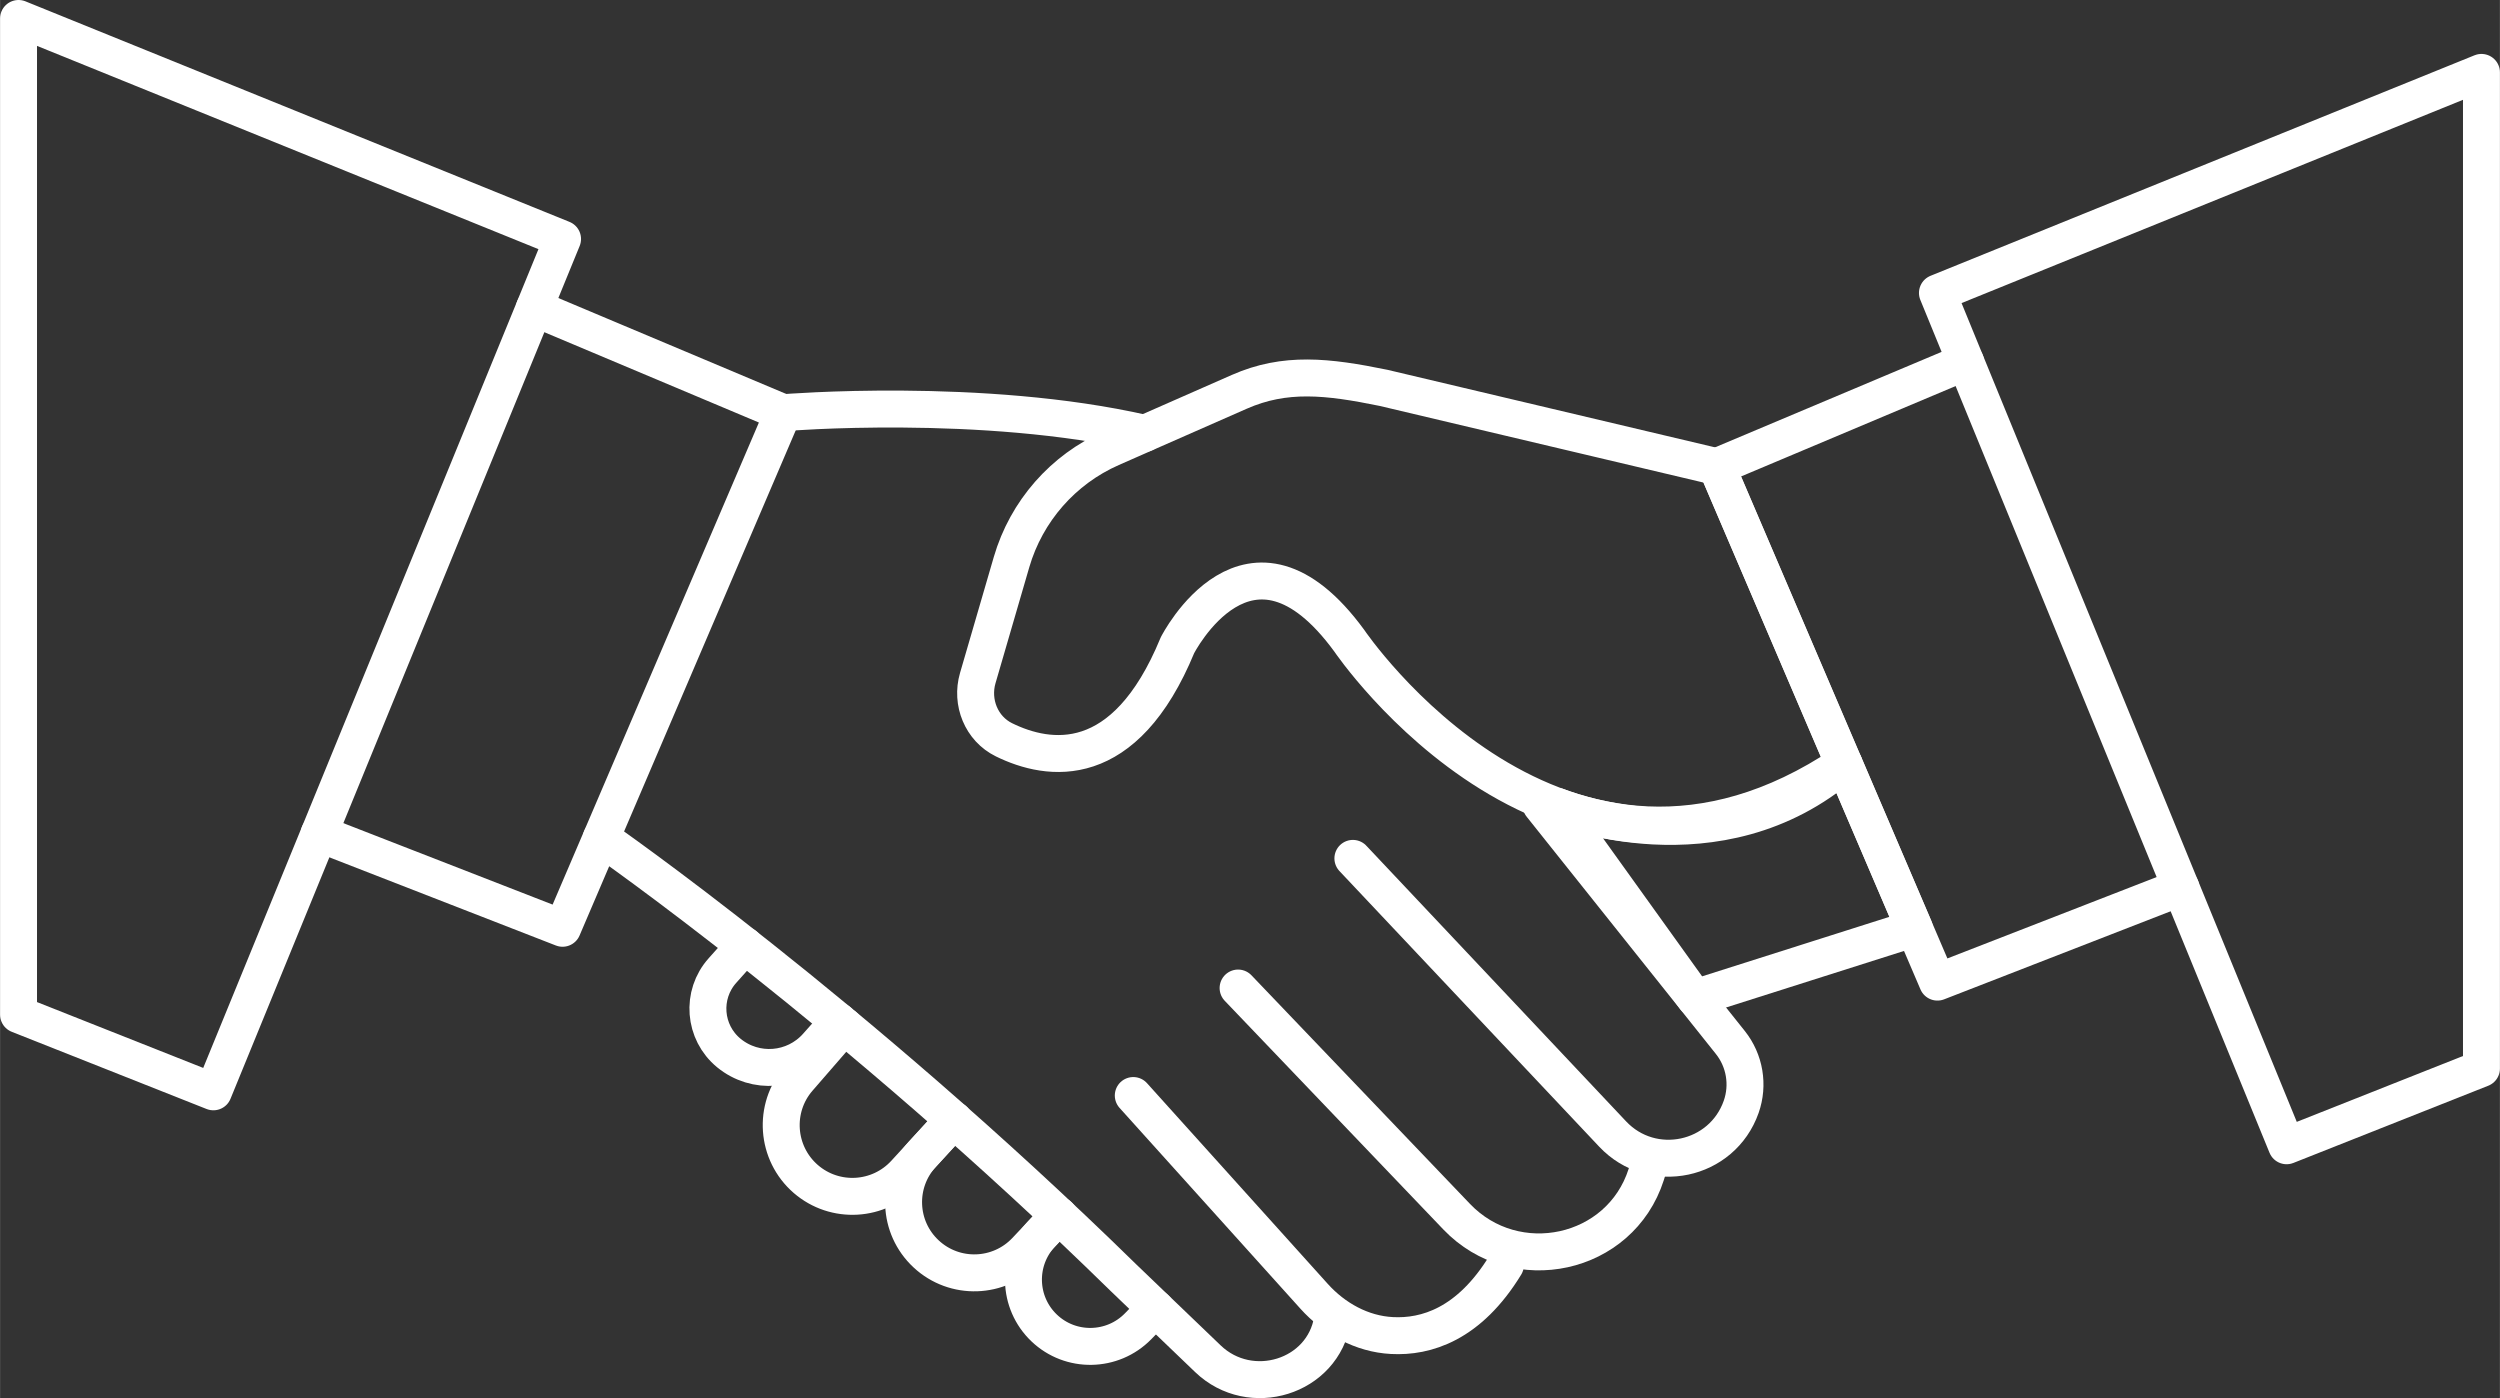 <?xml version="1.0" encoding="UTF-8"?><svg xmlns="http://www.w3.org/2000/svg" id="Layer_166c79c7253102" data-name="Layer 1" viewBox="0 0 270.7 151.4" aria-hidden="true" width="270px" height="151px">
  <rect x="0" y="0" width="270.7" height="151.4" fill="#333333" stroke="none"/>
  <defs><linearGradient class="cerosgradient" data-cerosgradient="true" id="CerosGradient_id3c8cc2be0" gradientUnits="userSpaceOnUse" x1="50%" y1="100%" x2="50%" y2="0%"><stop offset="0%" stop-color="#d1d1d1"/><stop offset="100%" stop-color="#d1d1d1"/></linearGradient><linearGradient/>
    <style>
      .cls-1-66c79c7253102{
        fill: none;
        stroke: #fff;
        stroke-linecap: round;
        stroke-linejoin: round;
        stroke-width: 4px;
      }
    </style>
  </defs>
  <path class="cls-1-66c79c7253102" d="M199.67,82.71c-30.68,20.6-53.57-13.33-53.57-13.33-10.85-14.83-18.61.5-18.61.5-5.71,13.86-13.93,12.61-18.78,10.23-2.45-1.2-3.6-4.06-2.84-6.68l3.66-12.57c1.61-5.51,5.57-10.03,10.82-12.34l13.84-6.09c4.95-2.18,9.52-1.68,15.62-.43l36.08,8.54,13.77,32.18Z"/>
  <path class="cls-1-66c79c7253102" d="M207.29,100.52l-23.76,7.55-14.89-20.75s17.38,7.2,31.03-4.62l7.62,17.81Z"/>
  <polygon class="cls-1-66c79c7253102" points="2 2 2 109.87 23.1 118.23 60.91 25.88 2 2"/>
  <polyline class="cls-1-66c79c7253102" points="57.86 33.35 84.8 44.69 60.91 100.52 34.55 90.26"/>
  <polygon class="cls-1-66c79c7253102" points="268.7 7.84 268.7 115.71 247.6 124.07 209.79 31.72 268.7 7.84"/>
  <polyline class="cls-1-66c79c7253102" points="212.84 39.18 185.9 50.53 209.79 106.35 236.15 96.1"/>
  <path class="cls-1-66c79c7253102" d="M166.87,87.19l20.49,25.69c1.57,1.97,2.01,4.6,1.18,6.97h0c-2.07,5.89-9.64,7.49-13.92,2.95l-28.13-29.85"/>
  <path class="cls-1-66c79c7253102" d="M134.06,106.99l23.67,24.76c6.38,6.67,17.7,4.24,20.52-4.55.04-.14.09-.27.13-.41"/>
  <path class="cls-1-66c79c7253102" d="M122.71,118.63l19.58,21.74c2.18,2.42,5.17,4.08,8.42,4.25,3.69.2,8.37-1.2,12.3-7.64"/>
  <path class="cls-1-66c79c7253102" d="M123.94,46.93c-17.58-4.03-39.14-2.24-39.14-2.24"/>
  <path class="cls-1-66c79c7253102" d="M65.1,90.74s27.06,18.74,56.52,47.59l9.18,8.81c4.6,4.41,12.47,2.02,13.48-4.27.01-.08.03-.17.04-.26"/>
  <path class="cls-1-66c79c7253102" d="M80.64,102.39l-2.41,2.7c-2.36,2.63-2.04,6.7.69,8.94h0c2.87,2.35,7.07,2.01,9.53-.76l2.36-2.66"/>
  <path class="cls-1-66c79c7253102" d="M103.27,121.28l-5.29,5.77c-2.82,3.07-7.57,3.35-10.73.62h0c-3.22-2.79-3.57-7.67-.78-10.88l4.93-5.68"/>
  <path class="cls-1-66c79c7253102" d="M103.27,121.28l-3.42,3.73c-2.84,3.1-2.65,7.91.43,10.77h0c3.08,2.87,7.9,2.71,10.79-.35l3.58-3.8"/>
  <path class="cls-1-66c79c7253102" d="M125.11,141.69l-1.88,1.93c-2.77,2.83-7.31,2.91-10.17.18h0c-2.88-2.75-3-7.3-.27-10.2l1.35-1.44"/>
</svg>